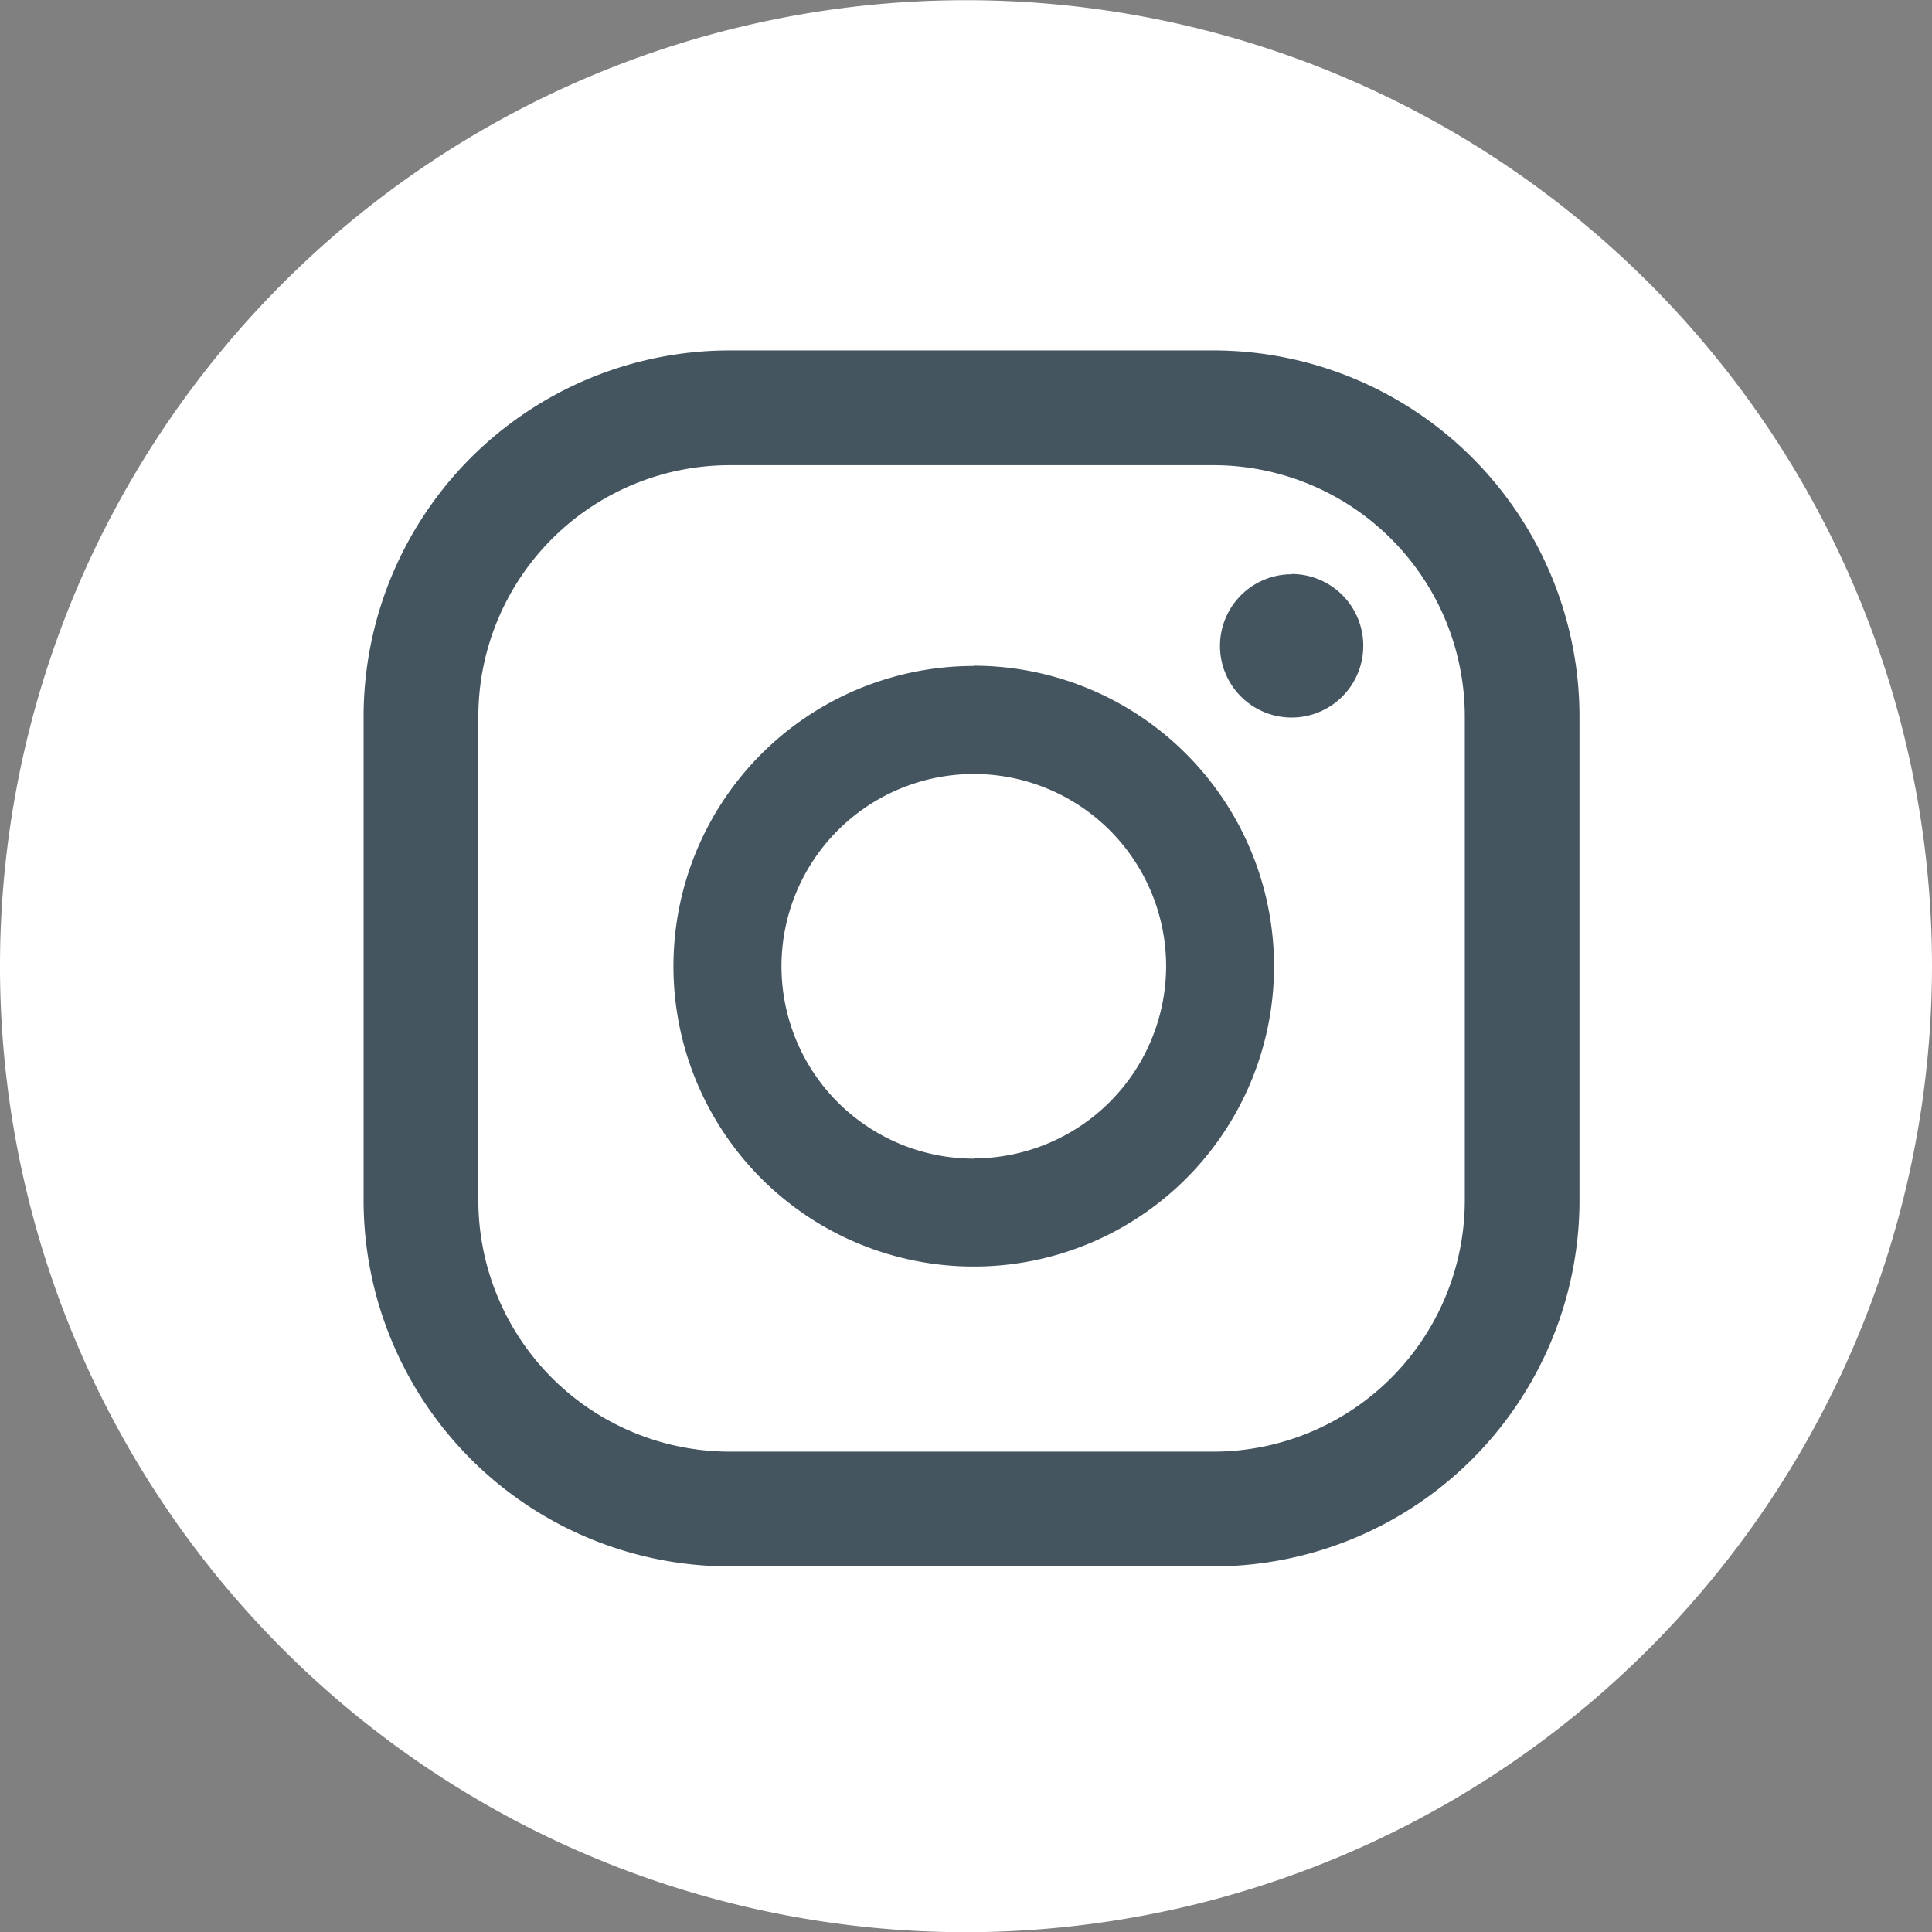 <svg xmlns="http://www.w3.org/2000/svg" width="29.666" height="29.666" viewBox="0 0 29.666 29.666">
  <rect x="0" y="0" width="29.666" height="29.666" fill="#808080" stroke="none"/>
  <g id="Group_4863" data-name="Group 4863" transform="translate(0 0)">
    <path id="Path_120" data-name="Path 120" d="M12.992,0A12.992,12.992,0,1,1,0,12.992,12.992,12.992,0,0,1,12.992,0Z" transform="translate(1.829 1.715)" fill="#455560"/>
    <g id="Group_4510" data-name="Group 4510" transform="translate(0 0)">
      <path id="Path_113" data-name="Path 113" d="M710.836,233.3a14.833,14.833,0,1,1,14.833-14.832A14.85,14.85,0,0,1,710.836,233.3Zm5-20.851a1.1,1.1,0,1,0,1.1,1.1A1.1,1.1,0,0,0,715.837,212.445Zm-4.88,1.408a4.611,4.611,0,1,0,4.61,4.611A4.616,4.616,0,0,0,710.958,213.853Zm0,7.565a2.953,2.953,0,1,1,2.953-2.953A2.957,2.957,0,0,1,710.958,221.418Zm9.3-6.786a5.624,5.624,0,0,0-5.624-5.624h-7.422a5.624,5.624,0,0,0-5.624,5.624v7.423a5.624,5.624,0,0,0,5.624,5.624h7.422a5.624,5.624,0,0,0,5.624-5.624Zm-1.761,7.423a3.862,3.862,0,0,1-3.863,3.862h-7.422a3.862,3.862,0,0,1-3.862-3.862v-7.423a3.862,3.862,0,0,1,3.862-3.862h7.422a3.862,3.862,0,0,1,3.863,3.862Z" transform="translate(-696.003 -203.631)" fill="#fff"/>
    </g>
  </g>
</svg>

